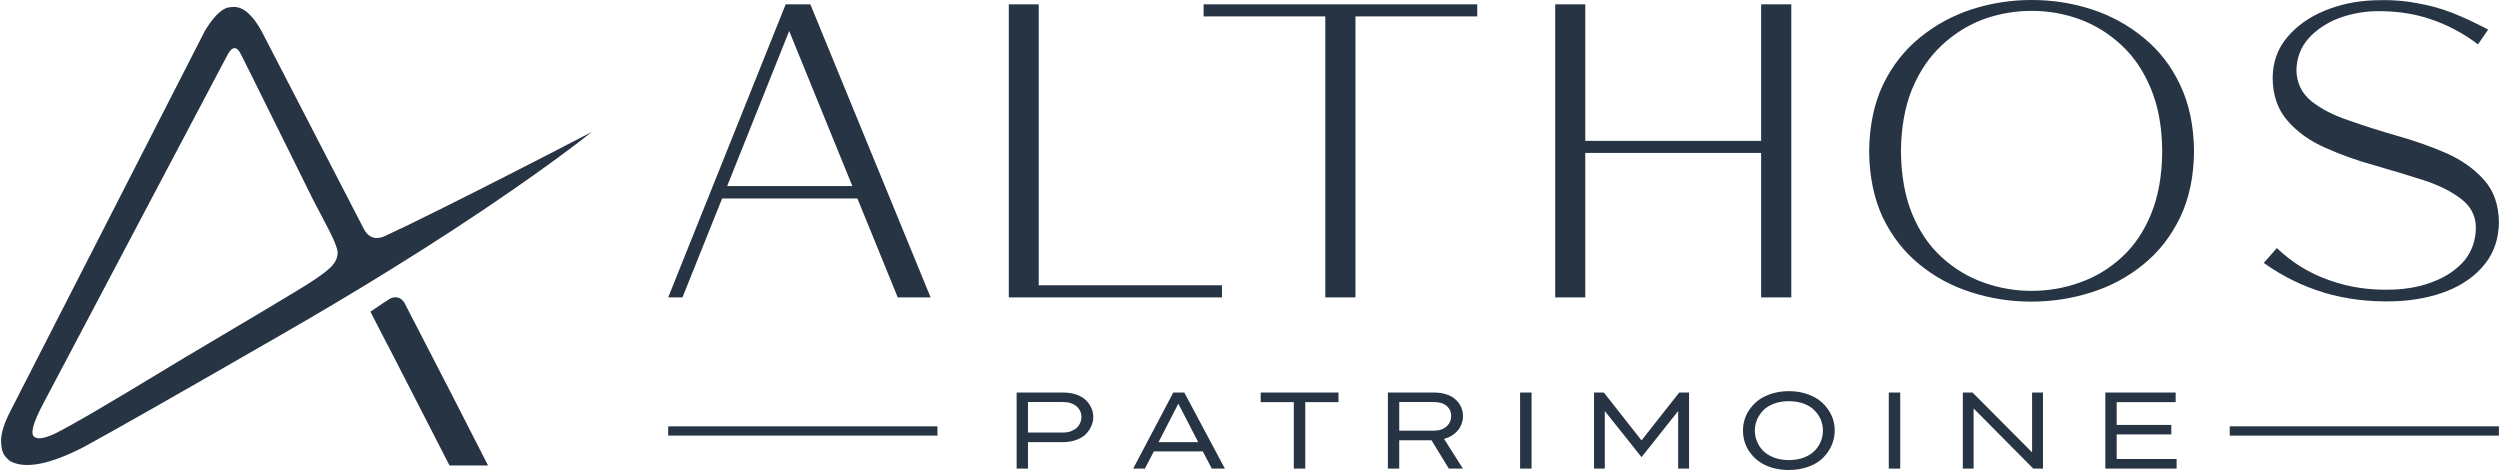 <?xml version="1.0" encoding="UTF-8"?> <svg xmlns="http://www.w3.org/2000/svg" xmlns:xlink="http://www.w3.org/1999/xlink" xmlns:xodm="http://www.corel.com/coreldraw/odm/2003" xml:space="preserve" width="500px" height="94px" version="1.1" style="shape-rendering:geometricPrecision; text-rendering:geometricPrecision; image-rendering:optimizeQuality; fill-rule:evenodd; clip-rule:evenodd" viewBox="0 0 1091.3 205.34"> <defs> <style type="text/css"> .fil0 {fill:#273444;fill-rule:nonzero} </style> </defs> <g id="__x0023_Layer_x0020_1">  <g id="_1937408367840"> <path class="fil0" d="M168.84 150.6c1.25,2.48 2.49,4.88 3.71,7.22 10.01,19.45 17.8,34.64 23.38,45.55l16.84 0c-1.96,-3.8 -4.59,-8.94 -7.9,-15.43 -0.1,-0.21 -0.21,-0.42 -0.31,-0.63l-10.2 -19.92c-0.11,-0.18 -0.19,-0.33 -0.26,-0.47l-14.54 -28.19 -0.05 -0.05 -3.3 -6.44c-1.53,-2.33 -3.59,-2.94 -6.17,-1.83 -1.53,0.95 -4.43,2.86 -8.68,5.76 2.58,5.05 5.05,9.86 7.43,14.43l0.05 0zm-67.15 -147.58l0 0c-1.08,0 -2.13,0.14 -3.14,0.42 -3.03,1.18 -6.21,4.55 -9.52,10.09l-85.66 167.46c-2.58,5.36 -3.68,9.67 -3.3,12.91 0.07,1.85 0.48,3.44 1.21,4.76 0.38,0.53 0.83,1.07 1.36,1.62 0.38,0.39 0.76,0.75 1.15,1.1 6.59,3.66 17.36,1.64 32.32,-6.07 13.87,-7.56 42.72,-23.96 86.55,-49.21 16.32,-9.38 31.83,-18.61 46.54,-27.71 19.42,-12 37.41,-23.73 53.97,-35.2 14.16,-9.8 25.79,-18.3 34.89,-25.52 -24.3,12.62 -45.94,23.65 -64.9,33.1 -11.96,5.97 -20.07,9.9 -24.32,11.82 -4.92,2.65 -8.51,1.52 -10.78,-3.4l-43.93 -84.98c-3.97,-7.46 -8.12,-11.19 -12.44,-11.19zm-2.72 20.87l0 0c2.09,-3.81 4.06,-3.81 5.91,0 1.32,2.64 2.98,5.96 4.97,9.93 7.77,15.76 13.82,27.96 18.14,36.61 2.23,4.46 4.73,9.5 7.48,15.11 0.04,0.11 0.07,0.2 0.11,0.27 4.7,9.06 7.39,14.2 8.05,15.42 2.34,4.71 3.47,7.76 3.4,9.15l0 0.06c0.03,2.16 -0.98,4.27 -3.03,6.32 -1.71,1.71 -4.95,4.1 -9.73,7.17 -6.21,3.9 -23.67,14.35 -52.4,31.33 -0.07,0.03 -0.14,0.07 -0.21,0.1 -19.94,12.1 -34.12,20.59 -42.52,25.47 -7.08,4.11 -12.39,7.04 -15.95,8.78 -4.32,1.96 -7.2,2.38 -8.63,1.26 -1.92,-1.22 -0.61,-6.1 3.92,-14.64l80.49 -152.34z"></path> <g> <polygon class="fil0" points="291.46,186.27 291.46,190.31 409.09,190.31 409.09,186.27 "></polygon> <polygon class="fil0" points="1091.29,190.32 1091.29,186.26 973.69,186.26 973.69,190.32 "></polygon> <path class="fil0" d="M469.76 172.37c-1.7,-0.58 -3.63,-0.87 -5.77,-0.87l-20.3 0 0 33.23 4.96 0 0 -11.56 15.29 0c2.11,0 4.03,-0.32 5.77,-0.97 1.74,-0.61 3.14,-1.45 4.19,-2.5 1.03,-1.06 1.83,-2.23 2.41,-3.53 0.58,-1.29 0.87,-2.62 0.87,-3.99 0,-1.36 -0.28,-2.67 -0.82,-3.93 -0.58,-1.26 -1.38,-2.4 -2.41,-3.43 -1.05,-1.02 -2.45,-1.84 -4.19,-2.45zm-5.93 3.27l0 0c2.59,0 4.6,0.63 6.04,1.89 1.43,1.26 2.14,2.81 2.14,4.65 0,0.86 -0.17,1.69 -0.51,2.51 -0.34,0.82 -0.83,1.55 -1.48,2.2 -0.68,0.61 -1.55,1.12 -2.61,1.53 -1.05,0.37 -2.25,0.56 -3.58,0.56l-15.18 0 0 -13.34 15.18 0zm236.42 -4.14l0 0 -4.29 0 0 33.23 4.7 0 0 -25.15 16.05 20.14 16 -20.14 0 25.15 4.76 0 0 -33.23 -4.3 0 -16.46 20.91 -16.46 -20.91zm-31.59 0l0 0 -5.01 0 0 33.23 5.01 0 0 -33.23zm112.41 -0.61l0 0c-2.49,0 -4.84,0.32 -7.05,0.97 -2.18,0.65 -4.06,1.5 -5.63,2.55 -1.56,1.09 -2.91,2.37 -4.03,3.84 -1.13,1.46 -1.96,3.03 -2.51,4.7 -0.54,1.67 -0.82,3.39 -0.82,5.16 0,1.81 0.28,3.55 0.82,5.22 0.55,1.7 1.38,3.27 2.51,4.7 1.12,1.5 2.47,2.78 4.03,3.83 1.57,1.09 3.45,1.95 5.63,2.56 2.21,0.61 4.56,0.92 7.05,0.92 3.14,0 5.98,-0.48 8.54,-1.43 2.59,-0.92 4.7,-2.2 6.34,-3.84 1.63,-1.6 2.89,-3.42 3.78,-5.46 0.92,-2.08 1.38,-4.25 1.38,-6.5 0,-1.77 -0.27,-3.49 -0.82,-5.16 -0.58,-1.67 -1.43,-3.24 -2.55,-4.7 -1.1,-1.47 -2.42,-2.75 -3.99,-3.84 -1.6,-1.05 -3.48,-1.9 -5.63,-2.55 -2.18,-0.65 -4.53,-0.97 -7.05,-0.97zm-11.19 8.38l0 0c1.22,-1.23 2.79,-2.2 4.7,-2.91 1.94,-0.72 4.11,-1.08 6.49,-1.08 2.42,0 4.6,0.36 6.54,1.08 1.91,0.71 3.46,1.68 4.66,2.91 1.19,1.23 2.11,2.59 2.76,4.09 0.61,1.53 0.92,3.12 0.92,4.75 0,1.67 -0.31,3.26 -0.92,4.76 -0.65,1.57 -1.57,2.95 -2.76,4.14 -1.2,1.19 -2.75,2.16 -4.66,2.91 -1.94,0.72 -4.12,1.08 -6.54,1.08 -2.38,0 -4.55,-0.36 -6.49,-1.08 -1.91,-0.75 -3.48,-1.72 -4.7,-2.91 -1.16,-1.19 -2.07,-2.57 -2.71,-4.14 -0.65,-1.5 -0.97,-3.09 -0.97,-4.76 0,-1.63 0.32,-3.22 0.97,-4.75 0.64,-1.5 1.55,-2.86 2.71,-4.09zm-252.93 -7.77l0 0 -4.81 0 -17.53 33.23 5.11 0 3.93 -7.52 21.37 0 3.94 7.52 5.72 0 -17.73 -33.23zm6.08 21.67l0 0 -17.33 0 8.64 -16.81 8.69 16.81zm108.52 -20.85l0 0c-1.63,-0.55 -3.47,-0.82 -5.52,-0.82l-20.14 0 0 33.23 4.96 0 0 -12.37 14.11 0 7.56 12.37 6.14 0 -8.23 -12.99c1.8,-0.47 3.34,-1.24 4.6,-2.3 1.26,-1.05 2.18,-2.23 2.76,-3.52 0.61,-1.33 0.92,-2.73 0.92,-4.2 0,-1.33 -0.28,-2.6 -0.82,-3.83 -0.55,-1.23 -1.33,-2.32 -2.35,-3.27 -1.02,-0.99 -2.35,-1.76 -3.99,-2.3zm-5.62 3.32l0 0c2.42,0 4.29,0.56 5.62,1.69 1.33,1.16 1.99,2.62 1.99,4.39 0,1.81 -0.66,3.33 -1.99,4.55 -1.33,1.26 -3.2,1.89 -5.62,1.89l-15.08 0 0 -12.52 15.08 0zm-41.61 0.05l0 0 0 -4.19 -34 0 0 4.19 14.47 0 0 29.04 5.01 0 0 -29.04 14.52 0zm245.41 29.04l0 0 0 -33.23 -5 0 0 33.23 5 0zm31.6 -33.23l0 0 -4.25 0 0 33.23 4.71 0 0 -26.28 26.07 26.28 4.24 0 0 -33.23 -4.76 0 0 26.12 -26.01 -26.12zm62.97 4.19l0 0 25.77 0 0 -4.19 -30.73 0 0 33.23 31.14 0 0 -4.19 -26.18 0 0 -10.74 23.87 0 0 -4.14 -23.87 0 0 -9.97z"></path> <path class="fil0" d="M353.57 1.89l-10.78 0 -51.33 128.05 6.24 0 17.33 -43.24 59.09 0 17.64 43.24 14.36 0 -52.55 -128.05zm-36.34 79.39l0 0 27.09 -67.73 27.6 67.73 -54.69 0zm216.17 48.66l0 0 0 -5.32 -80.05 0 0 -122.73 -13.08 0 0 128.05 93.13 0zm-8.02 -128.05l0 0 0 5.27 53.16 0 0 122.78 13.19 0 0 -122.78 53.21 0 0 -5.27 -119.56 0zm166.75 0l0 0 -13.14 0 0 128.05 13.14 0 0 -63.13 76.83 0 0 63.13 13.18 0 0 -128.05 -13.18 0 0 59.66 -76.83 0 0 -59.66zm168.79 2.2l0 0c-8.35,2.73 -15.9,6.85 -22.65,12.37 -6.71,5.45 -12.08,12.32 -16.1,20.6 -3.89,8.28 -5.9,17.96 -6.03,29.04 0.13,11.1 2.14,20.78 6.03,29.03 4.02,8.28 9.39,15.11 16.1,20.5 6.65,5.42 14.18,9.46 22.6,12.11 8.41,2.7 17.1,4.04 26.07,4.04 9.06,0 17.82,-1.34 26.27,-4.04 8.45,-2.65 16.03,-6.73 22.75,-12.21 6.71,-5.42 12.06,-12.27 16.05,-20.55 3.95,-8.18 5.98,-17.81 6.08,-28.88 -0.1,-11.08 -2.13,-20.76 -6.08,-29.04 -3.92,-8.28 -9.25,-15.15 -16,-20.6 -6.71,-5.52 -14.25,-9.64 -22.6,-12.37 -8.45,-2.73 -17.2,-4.09 -26.27,-4.09 -9,0 -17.74,1.36 -26.22,4.09zm26.22 0.66l0 0c7.29,0 14.3,1.23 21.01,3.68 6.82,2.53 12.93,6.33 18.35,11.4 5.42,5.05 9.7,11.42 12.83,19.12 3.17,7.7 4.79,16.75 4.86,27.15 -0.07,10.56 -1.69,19.69 -4.86,27.39 -3.13,7.67 -7.41,13.98 -12.83,18.92 -5.42,4.97 -11.53,8.65 -18.35,11.04 -6.71,2.42 -13.72,3.63 -21.01,3.63 -7.22,0 -14.21,-1.21 -20.96,-3.63 -6.75,-2.39 -12.85,-6.07 -18.3,-11.04 -5.45,-4.94 -9.76,-11.25 -12.93,-18.92 -3.17,-7.7 -4.81,-16.83 -4.91,-27.39 0.1,-10.4 1.72,-19.45 4.86,-27.15 3.2,-7.7 7.51,-14.07 12.93,-19.12 5.42,-5.07 11.48,-8.87 18.2,-11.4 6.81,-2.45 13.85,-3.68 21.11,-3.68zm149.57 0.16l0 0c8.96,-0.24 17.21,0.92 24.74,3.47 7.4,2.49 14.3,6.15 20.7,10.99l4.45 -6.44c-5.25,-2.79 -10.43,-5.21 -15.54,-7.26 -5.11,-2.01 -10.49,-3.47 -16.15,-4.39 -5.66,-1.06 -11.84,-1.43 -18.56,-1.13 -7.63,0.31 -14.75,1.84 -21.36,4.6 -6.62,2.73 -12,6.56 -16.16,11.51 -4.19,4.9 -6.32,10.83 -6.39,17.78 0.07,7.67 2.25,13.93 6.55,18.76 4.22,4.88 9.71,8.8 16.46,11.76 6.71,3.03 13.87,5.59 21.47,7.67 7.42,2.15 14.53,4.29 21.31,6.44 6.72,2.18 12.18,4.89 16.41,8.13 4.26,3.17 6.46,7.31 6.59,12.42 -0.03,5.62 -1.67,10.44 -4.9,14.47 -3.31,3.91 -7.69,6.96 -13.14,9.15 -5.38,2.21 -11.48,3.44 -18.3,3.68 -9.75,0.37 -18.93,-0.97 -27.55,-4.04 -8.66,-2.97 -16.34,-7.67 -23.06,-14.11l-5.72 6.49c8.14,5.83 16.97,10.17 26.48,13.04 9.47,2.82 19.66,4.07 30.57,3.73 8.62,-0.31 16.35,-1.83 23.2,-4.55 6.85,-2.73 12.31,-6.65 16.36,-11.76 3.99,-4.97 6.03,-11.06 6.13,-18.25 -0.1,-7.6 -2.28,-13.76 -6.54,-18.5 -4.22,-4.77 -9.68,-8.64 -16.36,-11.61 -6.71,-2.93 -13.83,-5.45 -21.36,-7.56 -7.5,-2.15 -14.57,-4.4 -21.22,-6.75 -6.78,-2.25 -12.28,-5.08 -16.51,-8.48 -4.19,-3.45 -6.35,-7.93 -6.49,-13.45 0.14,-5.42 1.87,-10.03 5.21,-13.85 3.34,-3.72 7.57,-6.61 12.68,-8.69 5.18,-1.98 10.51,-3.07 16,-3.27z"></path> </g> </g> </g> </svg> 